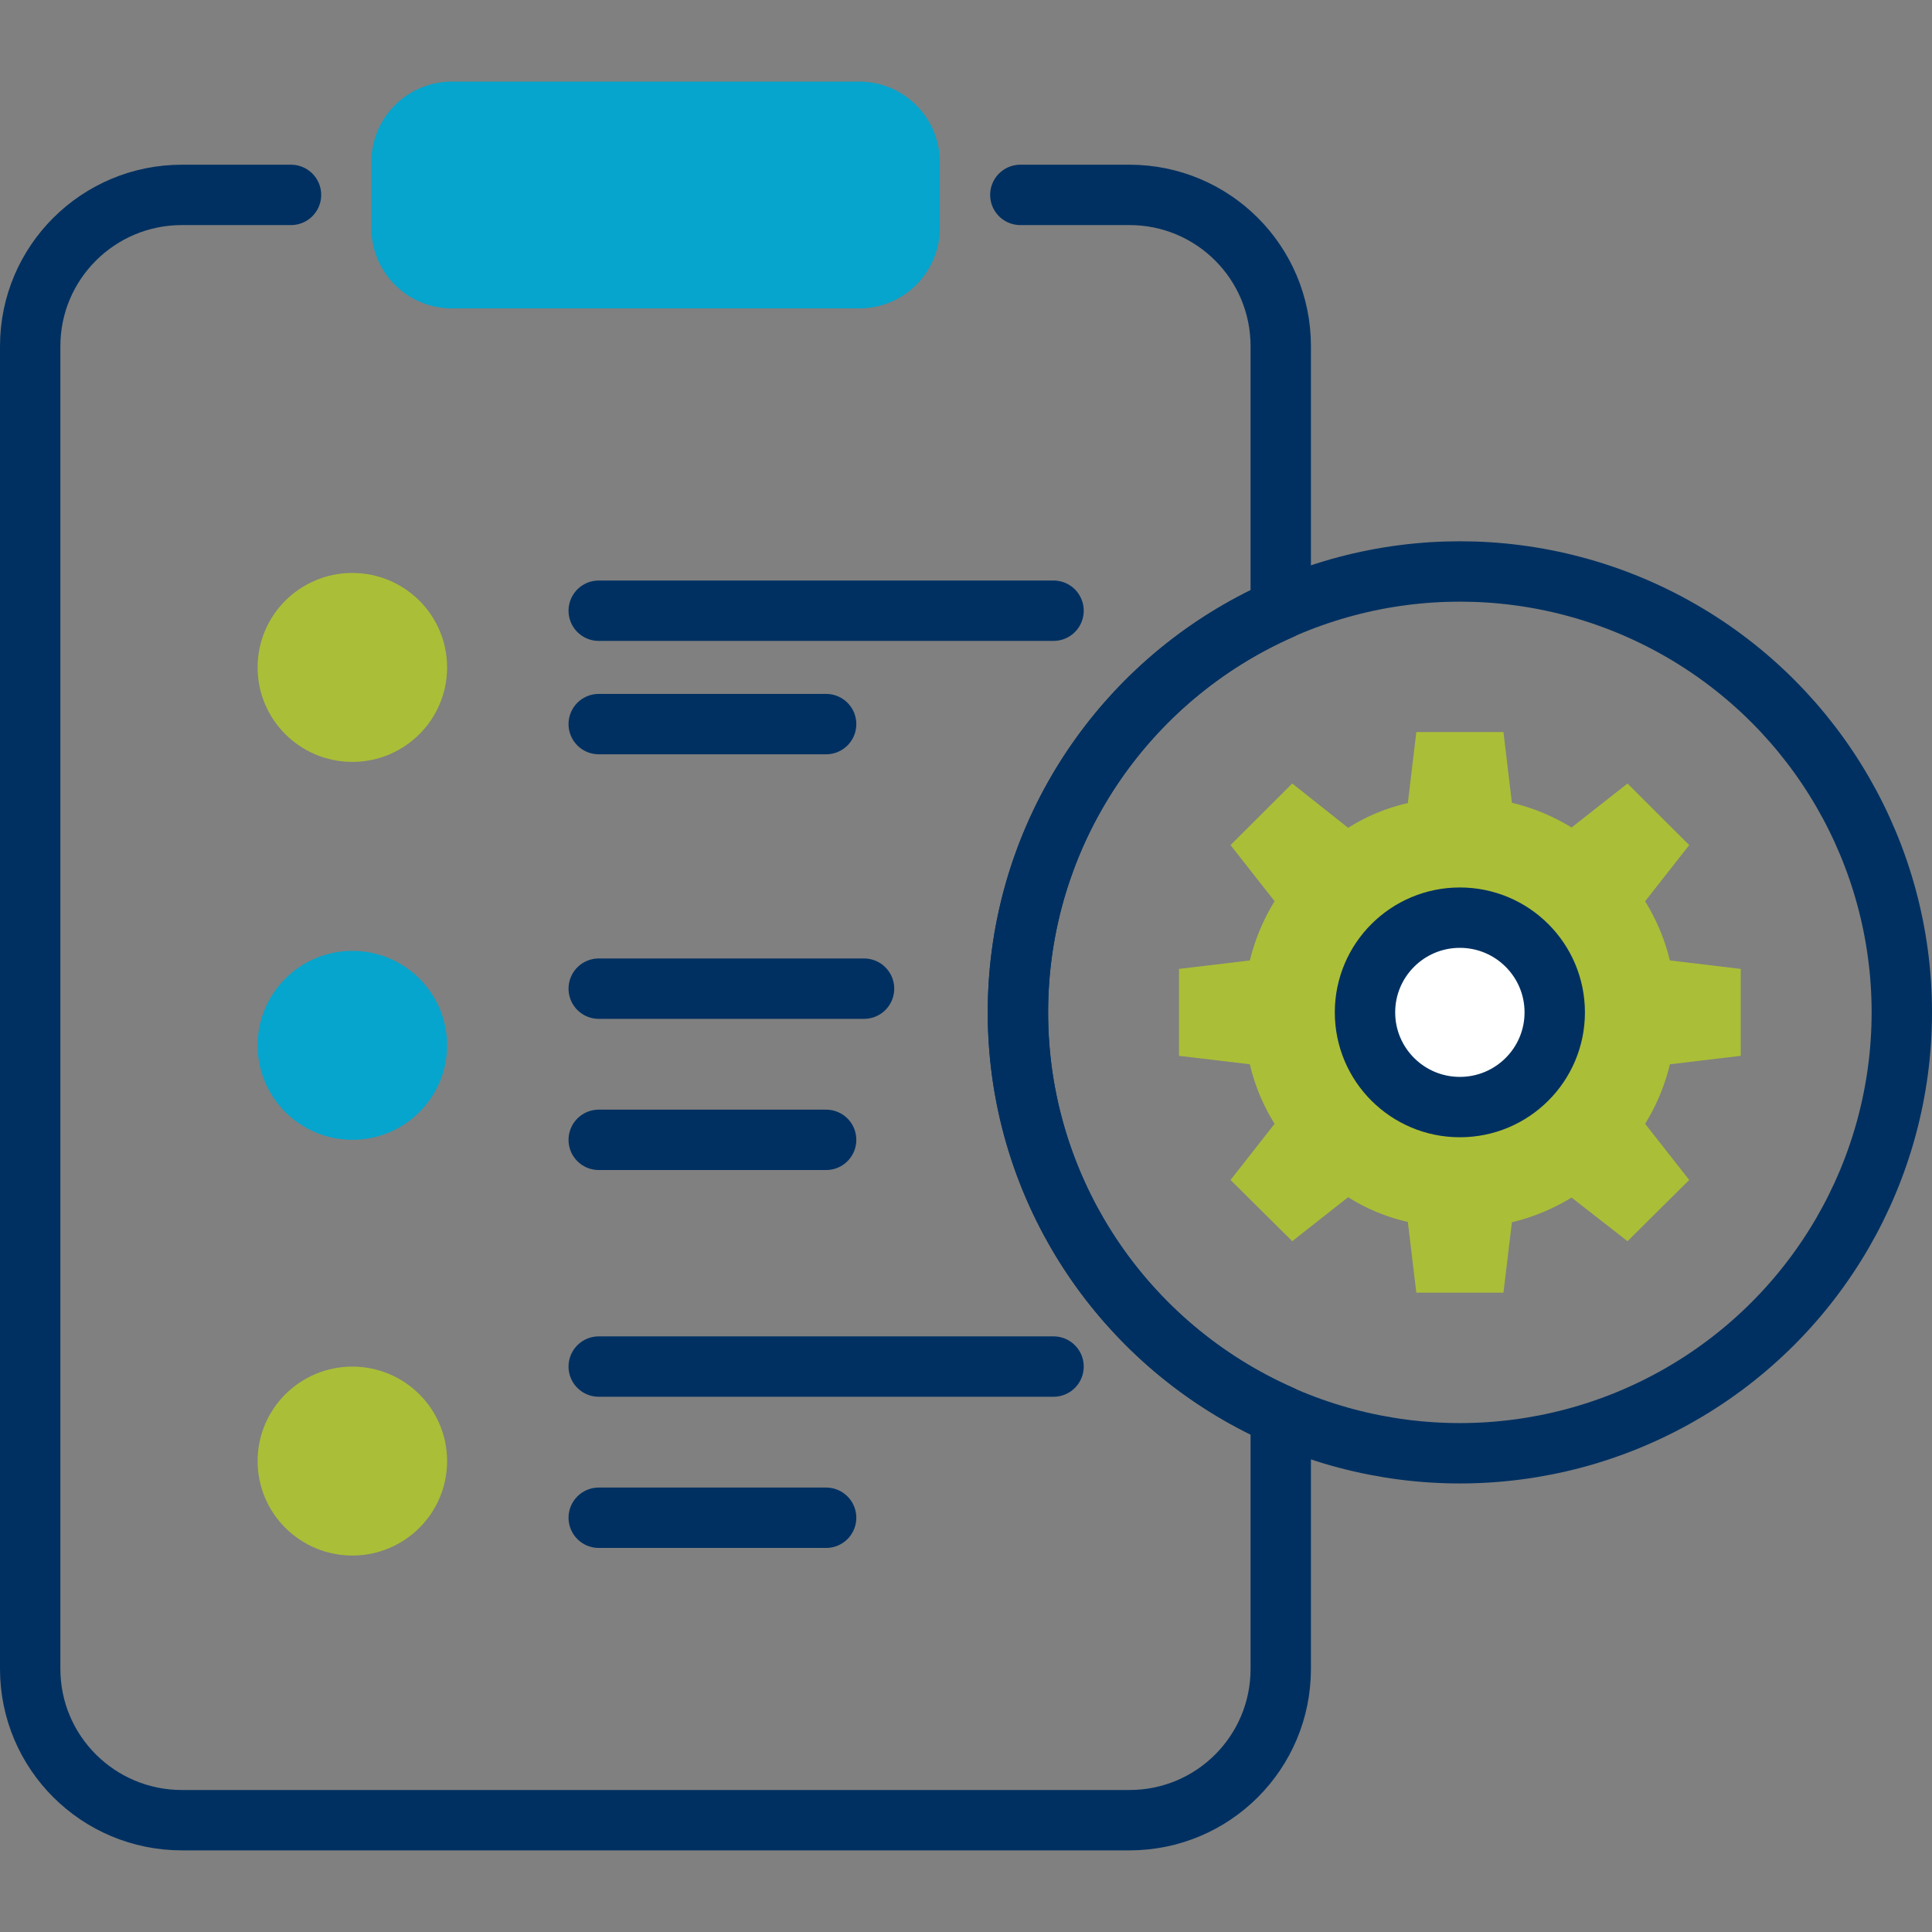 <svg xmlns="http://www.w3.org/2000/svg" version="1.1" xmlns:xlink="http://www.w3.org/1999/xlink" width="512" height="512" x="0" y="0" viewBox="0 0 48 48" style="enable-background:new 0 0 512 512" xml:space="preserve" class=""><rect x="0" y="0" width="48" height="48" fill="#808080" stroke="none"/><g><path d="M25.35 4.842h2.71c2.08 0 3.76 1.68 3.76 3.76v6.54c-3.85 1.7-6.53 5.54-6.53 10.01s2.68 8.31 6.53 10.01v6.3c0 2.08-1.68 3.76-3.76 3.76H4.52c-2.08 0-3.77-1.68-3.77-3.76V8.602c0-2.08 1.69-3.76 3.77-3.76h2.71" style="stroke-width:1.5;stroke-linecap:round;stroke-linejoin:round;stroke-miterlimit:10" fill="none" stroke="#003061" stroke-width="1.5" stroke-linecap="round" stroke-linejoin="round" stroke-miterlimit="1" data-original="#232f45" opacity="1" class=""></path><ellipse cx="8.754" cy="16.582" fill="#abbe37" rx="2.354" ry="2.347" opacity="1" data-original="#ff6261" class=""></ellipse><path d="M14.875 17.99h5.65M14.875 15.173h11.3" style="stroke-width:1.5;stroke-linecap:round;stroke-linejoin:round;stroke-miterlimit:10" fill="none" stroke="#003061" stroke-width="1.5" stroke-linecap="round" stroke-linejoin="round" stroke-miterlimit="1" data-original="#232f45" opacity="1" class=""></path><ellipse cx="8.754" cy="25.971" fill="#05a5cd" rx="2.354" ry="2.347" opacity="1" data-original="#63c6ef" class=""></ellipse><path d="M14.875 28.319h5.65M14.875 24.563h6.592" style="stroke-width:1.5;stroke-linecap:round;stroke-linejoin:round;stroke-miterlimit:10" fill="none" stroke="#003061" stroke-width="1.5" stroke-linecap="round" stroke-linejoin="round" stroke-miterlimit="1" data-original="#232f45" opacity="1" class=""></path><ellipse cx="8.754" cy="36.3" fill="#abbe37" rx="2.354" ry="2.347" opacity="1" data-original="#ff6261" class=""></ellipse><path d="M14.875 37.708h5.65M14.875 33.952h11.3" style="stroke-width:1.5;stroke-linecap:round;stroke-linejoin:round;stroke-miterlimit:10" fill="none" stroke="#003061" stroke-width="1.5" stroke-linecap="round" stroke-linejoin="round" stroke-miterlimit="1" data-original="#232f45" opacity="1" class=""></path><path fill="#05a5cd" d="M21.35 7.662H11.225a2 2 0 0 1-2-2V4.028a2 2 0 0 1 2-2H21.35a2 2 0 0 1 2 2v1.634a2 2 0 0 1-2 2z" opacity="1" data-original="#63c6ef" class=""></path><ellipse cx="36.27" cy="25.152" rx="10.98" ry="10.954" style="stroke-width:1.5;stroke-linecap:round;stroke-linejoin:round;stroke-miterlimit:10" fill="none" stroke="#003061" stroke-width="1.5" stroke-linecap="round" stroke-linejoin="round" stroke-miterlimit="1" data-original="#232f45" opacity="1" class=""></ellipse><path fill="#abbe37" d="M41.488 26.442a5.088 5.088 0 0 1-.615 1.479l1.095 1.395-1.533 1.521-1.39-1.084a5.13 5.13 0 0 1-1.482.614l-.21 1.748h-2.165l-.211-1.757a4.689 4.689 0 0 1-1.482-.614l-1.39 1.093-1.533-1.521 1.095-1.395a4.903 4.903 0 0 1-.615-1.479l-1.76-.21v-2.16l1.76-.21a5.133 5.133 0 0 1 .615-1.471l-1.095-1.395 1.533-1.53 1.39 1.101a4.698 4.698 0 0 1 1.482-.614l.211-1.765h2.165l.21 1.757a5.08 5.08 0 0 1 1.482.614l1.39-1.093 1.533 1.53-1.095 1.395c.278.454.488.95.615 1.471l1.76.21v2.16z" opacity="1" data-original="#ff6261" class=""></path><ellipse cx="36.27" cy="25.152" fill="#ffffff" rx="2.357" ry="2.353" opacity="1" data-original="#ffffff" class=""></ellipse><ellipse cx="36.27" cy="25.152" rx="2.357" ry="2.353" style="stroke-width:1.5;stroke-linecap:round;stroke-linejoin:round;stroke-miterlimit:10" fill="none" stroke="#003061" stroke-width="1.5" stroke-linecap="round" stroke-linejoin="round" stroke-miterlimit="1" data-original="#232f45" opacity="1" class=""></ellipse></g></svg>